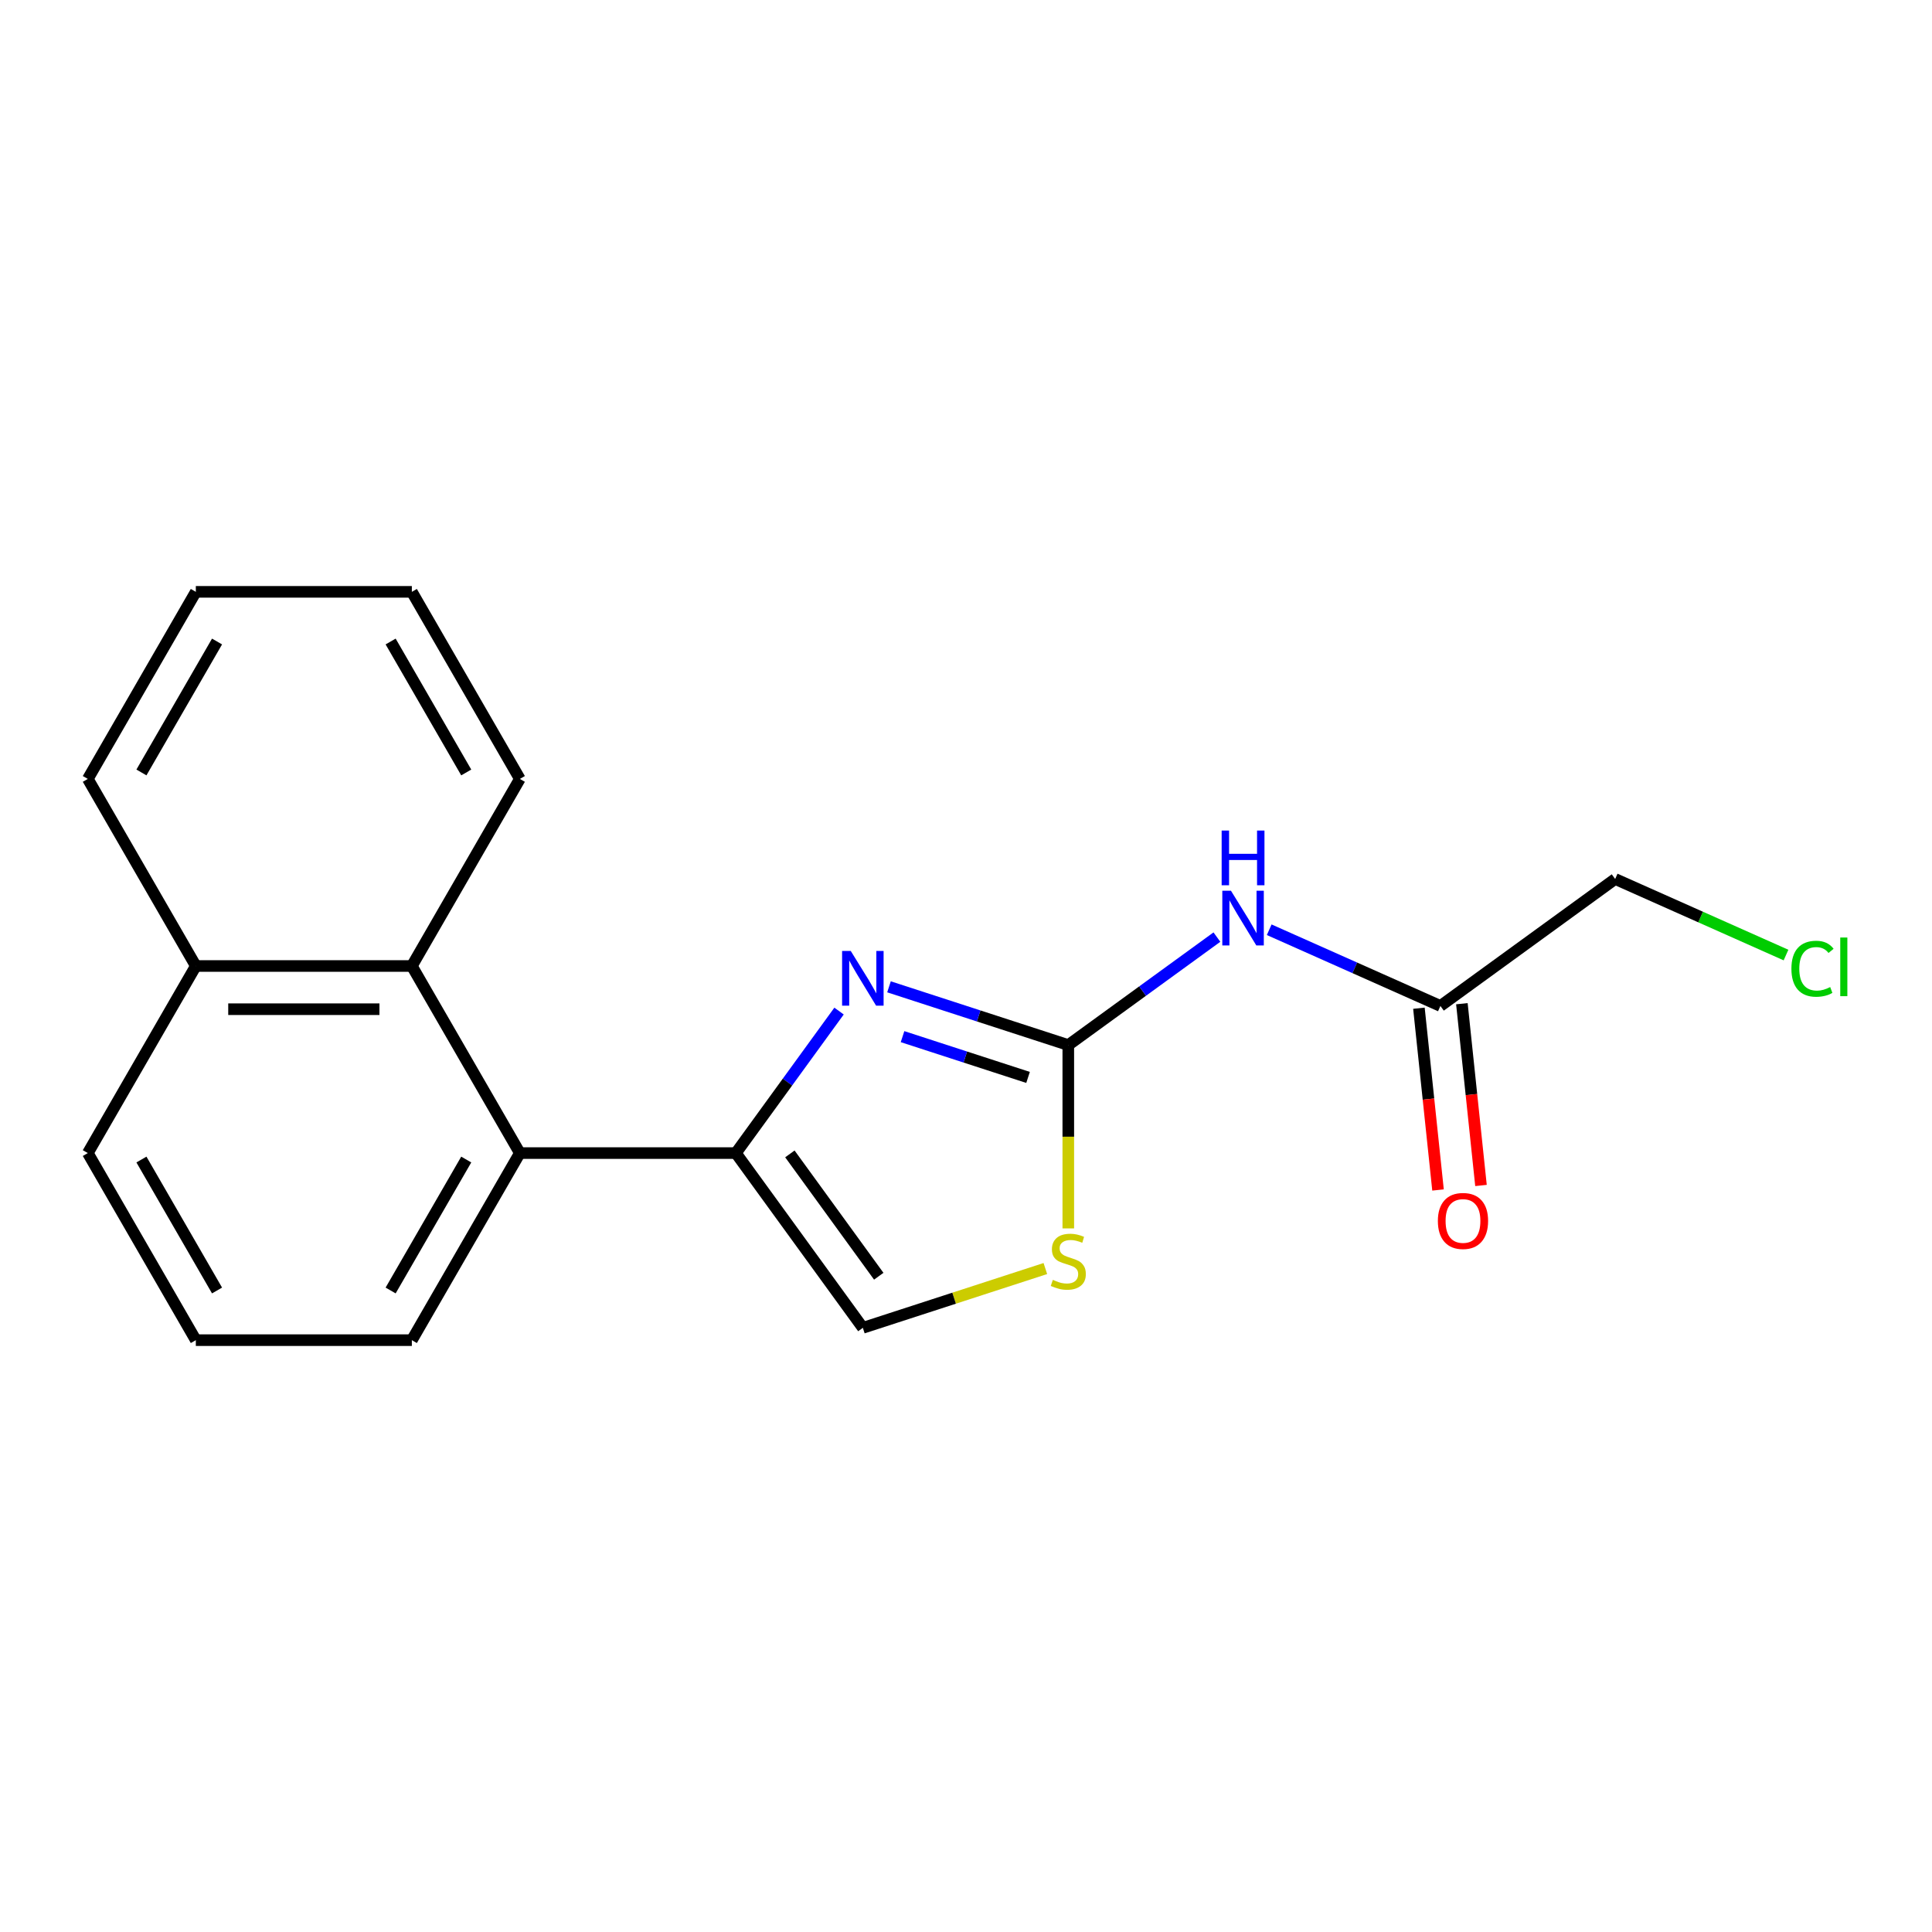 <?xml version='1.0' encoding='iso-8859-1'?>
<svg version='1.1' baseProfile='full'
              xmlns='http://www.w3.org/2000/svg'
                      xmlns:rdkit='http://www.rdkit.org/xml'
                      xmlns:xlink='http://www.w3.org/1999/xlink'
                  xml:space='preserve'
width='1000px' height='1000px' viewBox='0 0 1000 1000'>
<!-- END OF HEADER -->
<rect style='opacity:1.0;fill:#FFFFFF;stroke:none' width='1000' height='1000' x='0' y='0'> </rect>
<path class='bond-0' d='M 552.947,540.926 L 506.546,525.849' style='fill:none;fill-rule:evenodd;stroke:#000000;stroke-width:6px;stroke-linecap:butt;stroke-linejoin:miter;stroke-opacity:1' />
<path class='bond-0' d='M 506.546,525.849 L 460.144,510.772' style='fill:none;fill-rule:evenodd;stroke:#0000FF;stroke-width:6px;stroke-linecap:butt;stroke-linejoin:miter;stroke-opacity:1' />
<path class='bond-0' d='M 532.117,557.67 L 499.635,547.117' style='fill:none;fill-rule:evenodd;stroke:#000000;stroke-width:6px;stroke-linecap:butt;stroke-linejoin:miter;stroke-opacity:1' />
<path class='bond-0' d='M 499.635,547.117 L 467.154,536.563' style='fill:none;fill-rule:evenodd;stroke:#0000FF;stroke-width:6px;stroke-linecap:butt;stroke-linejoin:miter;stroke-opacity:1' />
<path class='bond-2' d='M 552.947,540.926 L 591.408,512.982' style='fill:none;fill-rule:evenodd;stroke:#000000;stroke-width:6px;stroke-linecap:butt;stroke-linejoin:miter;stroke-opacity:1' />
<path class='bond-2' d='M 591.408,512.982 L 629.869,485.039' style='fill:none;fill-rule:evenodd;stroke:#0000FF;stroke-width:6px;stroke-linecap:butt;stroke-linejoin:miter;stroke-opacity:1' />
<path class='bond-3' d='M 552.947,540.926 L 552.947,588.374' style='fill:none;fill-rule:evenodd;stroke:#000000;stroke-width:6px;stroke-linecap:butt;stroke-linejoin:miter;stroke-opacity:1' />
<path class='bond-3' d='M 552.947,588.374 L 552.947,635.822' style='fill:none;fill-rule:evenodd;stroke:#CCCC00;stroke-width:6px;stroke-linecap:butt;stroke-linejoin:miter;stroke-opacity:1' />
<path class='bond-1' d='M 434.29,523.329 L 407.589,560.08' style='fill:none;fill-rule:evenodd;stroke:#0000FF;stroke-width:6px;stroke-linecap:butt;stroke-linejoin:miter;stroke-opacity:1' />
<path class='bond-1' d='M 407.589,560.08 L 380.888,596.831' style='fill:none;fill-rule:evenodd;stroke:#000000;stroke-width:6px;stroke-linecap:butt;stroke-linejoin:miter;stroke-opacity:1' />
<path class='bond-4' d='M 380.888,596.831 L 269.077,596.831' style='fill:none;fill-rule:evenodd;stroke:#000000;stroke-width:6px;stroke-linecap:butt;stroke-linejoin:miter;stroke-opacity:1' />
<path class='bond-19' d='M 380.888,596.831 L 446.609,687.288' style='fill:none;fill-rule:evenodd;stroke:#000000;stroke-width:6px;stroke-linecap:butt;stroke-linejoin:miter;stroke-opacity:1' />
<path class='bond-19' d='M 408.837,597.256 L 454.842,660.576' style='fill:none;fill-rule:evenodd;stroke:#000000;stroke-width:6px;stroke-linecap:butt;stroke-linejoin:miter;stroke-opacity:1' />
<path class='bond-7' d='M 656.94,481.231 L 701.244,500.957' style='fill:none;fill-rule:evenodd;stroke:#0000FF;stroke-width:6px;stroke-linecap:butt;stroke-linejoin:miter;stroke-opacity:1' />
<path class='bond-7' d='M 701.244,500.957 L 745.549,520.682' style='fill:none;fill-rule:evenodd;stroke:#000000;stroke-width:6px;stroke-linecap:butt;stroke-linejoin:miter;stroke-opacity:1' />
<path class='bond-5' d='M 541.072,656.595 L 493.84,671.942' style='fill:none;fill-rule:evenodd;stroke:#CCCC00;stroke-width:6px;stroke-linecap:butt;stroke-linejoin:miter;stroke-opacity:1' />
<path class='bond-5' d='M 493.84,671.942 L 446.609,687.288' style='fill:none;fill-rule:evenodd;stroke:#000000;stroke-width:6px;stroke-linecap:butt;stroke-linejoin:miter;stroke-opacity:1' />
<path class='bond-6' d='M 269.077,596.831 L 213.171,500' style='fill:none;fill-rule:evenodd;stroke:#000000;stroke-width:6px;stroke-linecap:butt;stroke-linejoin:miter;stroke-opacity:1' />
<path class='bond-10' d='M 269.077,596.831 L 213.171,693.663' style='fill:none;fill-rule:evenodd;stroke:#000000;stroke-width:6px;stroke-linecap:butt;stroke-linejoin:miter;stroke-opacity:1' />
<path class='bond-10' d='M 241.325,600.175 L 202.191,667.957' style='fill:none;fill-rule:evenodd;stroke:#000000;stroke-width:6px;stroke-linecap:butt;stroke-linejoin:miter;stroke-opacity:1' />
<path class='bond-9' d='M 213.171,500 L 101.36,500' style='fill:none;fill-rule:evenodd;stroke:#000000;stroke-width:6px;stroke-linecap:butt;stroke-linejoin:miter;stroke-opacity:1' />
<path class='bond-9' d='M 196.4,522.362 L 118.132,522.362' style='fill:none;fill-rule:evenodd;stroke:#000000;stroke-width:6px;stroke-linecap:butt;stroke-linejoin:miter;stroke-opacity:1' />
<path class='bond-13' d='M 213.171,500 L 269.077,403.169' style='fill:none;fill-rule:evenodd;stroke:#000000;stroke-width:6px;stroke-linecap:butt;stroke-linejoin:miter;stroke-opacity:1' />
<path class='bond-8' d='M 734.429,521.851 L 739.373,568.893' style='fill:none;fill-rule:evenodd;stroke:#000000;stroke-width:6px;stroke-linecap:butt;stroke-linejoin:miter;stroke-opacity:1' />
<path class='bond-8' d='M 739.373,568.893 L 744.318,615.935' style='fill:none;fill-rule:evenodd;stroke:#FF0000;stroke-width:6px;stroke-linecap:butt;stroke-linejoin:miter;stroke-opacity:1' />
<path class='bond-8' d='M 756.669,519.514 L 761.613,566.555' style='fill:none;fill-rule:evenodd;stroke:#000000;stroke-width:6px;stroke-linecap:butt;stroke-linejoin:miter;stroke-opacity:1' />
<path class='bond-8' d='M 761.613,566.555 L 766.557,613.597' style='fill:none;fill-rule:evenodd;stroke:#FF0000;stroke-width:6px;stroke-linecap:butt;stroke-linejoin:miter;stroke-opacity:1' />
<path class='bond-12' d='M 745.549,520.682 L 836.006,454.962' style='fill:none;fill-rule:evenodd;stroke:#000000;stroke-width:6px;stroke-linecap:butt;stroke-linejoin:miter;stroke-opacity:1' />
<path class='bond-16' d='M 101.36,500 L 45.455,403.169' style='fill:none;fill-rule:evenodd;stroke:#000000;stroke-width:6px;stroke-linecap:butt;stroke-linejoin:miter;stroke-opacity:1' />
<path class='bond-20' d='M 101.36,500 L 45.455,596.831' style='fill:none;fill-rule:evenodd;stroke:#000000;stroke-width:6px;stroke-linecap:butt;stroke-linejoin:miter;stroke-opacity:1' />
<path class='bond-14' d='M 213.171,693.663 L 101.36,693.663' style='fill:none;fill-rule:evenodd;stroke:#000000;stroke-width:6px;stroke-linecap:butt;stroke-linejoin:miter;stroke-opacity:1' />
<path class='bond-11' d='M 924.435,494.333 L 880.221,474.647' style='fill:none;fill-rule:evenodd;stroke:#00CC00;stroke-width:6px;stroke-linecap:butt;stroke-linejoin:miter;stroke-opacity:1' />
<path class='bond-11' d='M 880.221,474.647 L 836.006,454.962' style='fill:none;fill-rule:evenodd;stroke:#000000;stroke-width:6px;stroke-linecap:butt;stroke-linejoin:miter;stroke-opacity:1' />
<path class='bond-17' d='M 269.077,403.169 L 213.171,306.337' style='fill:none;fill-rule:evenodd;stroke:#000000;stroke-width:6px;stroke-linecap:butt;stroke-linejoin:miter;stroke-opacity:1' />
<path class='bond-17' d='M 241.325,399.825 L 202.191,332.043' style='fill:none;fill-rule:evenodd;stroke:#000000;stroke-width:6px;stroke-linecap:butt;stroke-linejoin:miter;stroke-opacity:1' />
<path class='bond-15' d='M 101.36,693.663 L 45.455,596.831' style='fill:none;fill-rule:evenodd;stroke:#000000;stroke-width:6px;stroke-linecap:butt;stroke-linejoin:miter;stroke-opacity:1' />
<path class='bond-15' d='M 112.341,667.957 L 73.207,600.175' style='fill:none;fill-rule:evenodd;stroke:#000000;stroke-width:6px;stroke-linecap:butt;stroke-linejoin:miter;stroke-opacity:1' />
<path class='bond-21' d='M 45.455,403.169 L 101.36,306.337' style='fill:none;fill-rule:evenodd;stroke:#000000;stroke-width:6px;stroke-linecap:butt;stroke-linejoin:miter;stroke-opacity:1' />
<path class='bond-21' d='M 73.207,399.825 L 112.341,332.043' style='fill:none;fill-rule:evenodd;stroke:#000000;stroke-width:6px;stroke-linecap:butt;stroke-linejoin:miter;stroke-opacity:1' />
<path class='bond-18' d='M 213.171,306.337 L 101.36,306.337' style='fill:none;fill-rule:evenodd;stroke:#000000;stroke-width:6px;stroke-linecap:butt;stroke-linejoin:miter;stroke-opacity:1' />
<path  class='atom-1' d='M 440.349 492.214
L 449.629 507.214
Q 450.549 508.694, 452.029 511.374
Q 453.509 514.054, 453.589 514.214
L 453.589 492.214
L 457.349 492.214
L 457.349 520.534
L 453.469 520.534
L 443.509 504.134
Q 442.349 502.214, 441.109 500.014
Q 439.909 497.814, 439.549 497.134
L 439.549 520.534
L 435.869 520.534
L 435.869 492.214
L 440.349 492.214
' fill='#0000FF'/>
<path  class='atom-3' d='M 637.145 461.045
L 646.425 476.045
Q 647.345 477.525, 648.825 480.205
Q 650.305 482.885, 650.385 483.045
L 650.385 461.045
L 654.145 461.045
L 654.145 489.365
L 650.265 489.365
L 640.305 472.965
Q 639.145 471.045, 637.905 468.845
Q 636.705 466.645, 636.345 465.965
L 636.345 489.365
L 632.665 489.365
L 632.665 461.045
L 637.145 461.045
' fill='#0000FF'/>
<path  class='atom-3' d='M 632.325 429.893
L 636.165 429.893
L 636.165 441.933
L 650.645 441.933
L 650.645 429.893
L 654.485 429.893
L 654.485 458.213
L 650.645 458.213
L 650.645 445.133
L 636.165 445.133
L 636.165 458.213
L 632.325 458.213
L 632.325 429.893
' fill='#0000FF'/>
<path  class='atom-4' d='M 544.947 662.457
Q 545.267 662.577, 546.587 663.137
Q 547.907 663.697, 549.347 664.057
Q 550.827 664.377, 552.267 664.377
Q 554.947 664.377, 556.507 663.097
Q 558.067 661.777, 558.067 659.497
Q 558.067 657.937, 557.267 656.977
Q 556.507 656.017, 555.307 655.497
Q 554.107 654.977, 552.107 654.377
Q 549.587 653.617, 548.067 652.897
Q 546.587 652.177, 545.507 650.657
Q 544.467 649.137, 544.467 646.577
Q 544.467 643.017, 546.867 640.817
Q 549.307 638.617, 554.107 638.617
Q 557.387 638.617, 561.107 640.177
L 560.187 643.257
Q 556.787 641.857, 554.227 641.857
Q 551.467 641.857, 549.947 643.017
Q 548.427 644.137, 548.467 646.097
Q 548.467 647.617, 549.227 648.537
Q 550.027 649.457, 551.147 649.977
Q 552.307 650.497, 554.227 651.097
Q 556.787 651.897, 558.307 652.697
Q 559.827 653.497, 560.907 655.137
Q 562.027 656.737, 562.027 659.497
Q 562.027 663.417, 559.387 665.537
Q 556.787 667.617, 552.427 667.617
Q 549.907 667.617, 547.987 667.057
Q 546.107 666.537, 543.867 665.617
L 544.947 662.457
' fill='#CCCC00'/>
<path  class='atom-9' d='M 744.237 631.961
Q 744.237 625.161, 747.597 621.361
Q 750.957 617.561, 757.237 617.561
Q 763.517 617.561, 766.877 621.361
Q 770.237 625.161, 770.237 631.961
Q 770.237 638.841, 766.837 642.761
Q 763.437 646.641, 757.237 646.641
Q 750.997 646.641, 747.597 642.761
Q 744.237 638.881, 744.237 631.961
M 757.237 643.441
Q 761.557 643.441, 763.877 640.561
Q 766.237 637.641, 766.237 631.961
Q 766.237 626.401, 763.877 623.601
Q 761.557 620.761, 757.237 620.761
Q 752.917 620.761, 750.557 623.561
Q 748.237 626.361, 748.237 631.961
Q 748.237 637.681, 750.557 640.561
Q 752.917 643.441, 757.237 643.441
' fill='#FF0000'/>
<path  class='atom-12' d='M 927.231 501.419
Q 927.231 494.379, 930.511 490.699
Q 933.831 486.979, 940.111 486.979
Q 945.951 486.979, 949.071 491.099
L 946.431 493.259
Q 944.151 490.259, 940.111 490.259
Q 935.831 490.259, 933.551 493.139
Q 931.311 495.979, 931.311 501.419
Q 931.311 507.019, 933.631 509.899
Q 935.991 512.779, 940.551 512.779
Q 943.671 512.779, 947.311 510.899
L 948.431 513.899
Q 946.951 514.859, 944.711 515.419
Q 942.471 515.979, 939.991 515.979
Q 933.831 515.979, 930.511 512.219
Q 927.231 508.459, 927.231 501.419
' fill='#00CC00'/>
<path  class='atom-12' d='M 952.511 485.259
L 956.191 485.259
L 956.191 515.619
L 952.511 515.619
L 952.511 485.259
' fill='#00CC00'/>
</svg>
